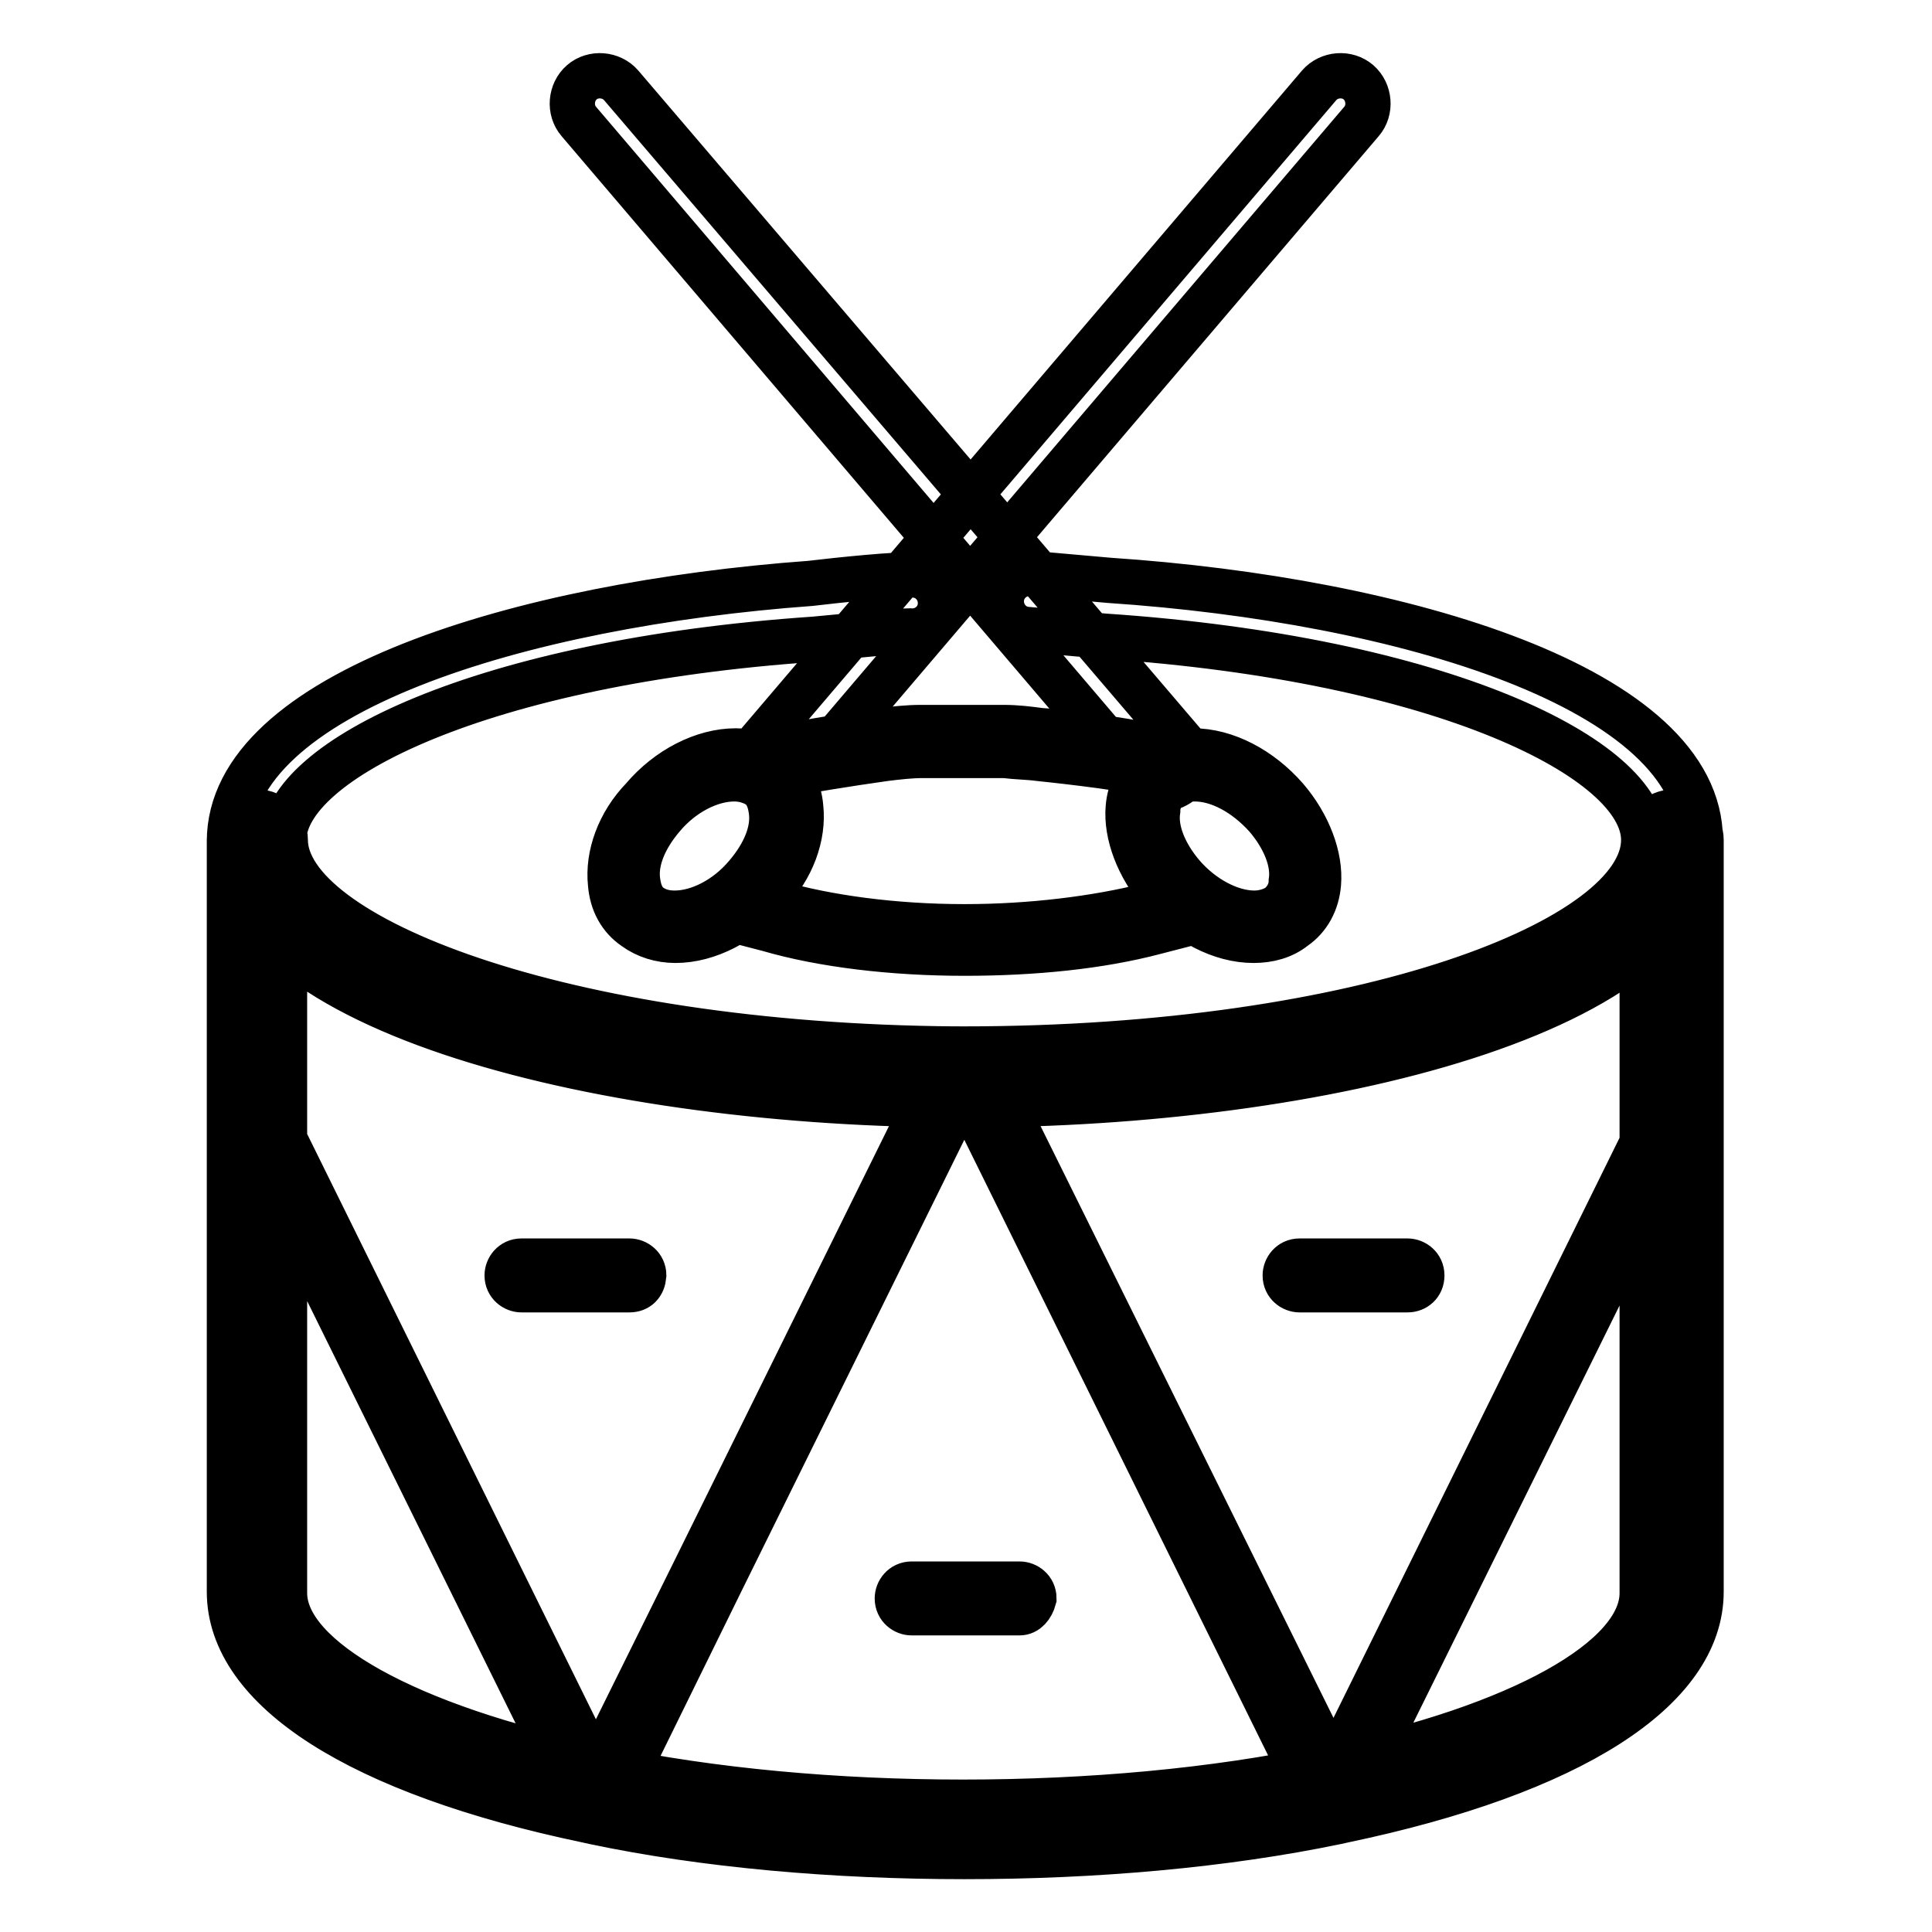 <?xml version="1.0" encoding="utf-8"?>
<!-- Svg Vector Icons : http://www.onlinewebfonts.com/icon -->
<!DOCTYPE svg PUBLIC "-//W3C//DTD SVG 1.1//EN" "http://www.w3.org/Graphics/SVG/1.1/DTD/svg11.dtd">
<svg version="1.1" xmlns="http://www.w3.org/2000/svg" xmlns:xlink="http://www.w3.org/1999/xlink" x="0px" y="0px" viewBox="0 0 256 256" enable-background="new 0 0 256 256" xml:space="preserve">
<g> <path stroke-width="6" fill-opacity="0" stroke="#000000"  d="M127.8,146.4c-47.2,0-97.4-12.3-97.4-34.9c0-19.7,38.7-31.4,77-34.2c3.3-0.4,11.9-1.3,13.9-1.1 c2,0.2,3.5,2,3.3,4.1c-0.2,2-2,3.5-4.1,3.3c-1.1,0-7.4,0.6-12.6,1.1c-43.9,3-70.3,16-70.3,26.6c0,13,37,27.7,90.1,27.7 c53.2,0,90.1-14.5,90.1-27.7c0-10.8-26.8-24-71.4-27L136,83.4c-2-0.2-3.5-2-3.3-4.1c0.2-2,2-3.5,4.1-3.3l10.2,0.9 c38.8,2.6,78.3,14.3,78.3,34.4C225.2,134.1,175,146.4,127.8,146.4L127.8,146.4z M127.8,246c-17.3,0-34.4-1.5-49.1-4.6l-0.9-0.2 c-30.1-6.3-47.4-17.3-47.4-30.3v-99.6c0-2,1.7-3.7,3.7-3.7c2,0,3.7,1.7,3.7,3.7c0,12.8,36.4,27.3,88.8,27.7h2.6 c52.2-0.2,88.8-14.7,88.8-27.7c0-2,1.7-3.7,3.7-3.7s3.7,1.7,3.7,3.7v99.6c0,13-17.3,24-47.4,30.3l-0.9,0.2 C162.2,244.5,145.1,246,127.8,246L127.8,246z M37.7,125.4v85.7c0,8.7,16.4,17.8,41.4,23l0.9,0.2c14.3,3,30.9,4.5,47.6,4.5 c16.7,0,33.3-1.5,47.6-4.5l0.9-0.2c25.3-5.2,41.5-14.3,41.5-23v-85.7c-15.4,13.6-53,20.8-88.7,21h-2.6 C90.6,146.2,53.3,138.8,37.7,125.4z M83.4,170.9H69.1c-0.9,0-1.9-0.7-1.9-1.9c0-0.9,0.7-1.9,1.9-1.9h14.3c0.9,0,1.9,0.7,1.9,1.9 C85.2,170.2,84.5,170.9,83.4,170.9z M186.5,170.9h-14.3c-0.9,0-1.9-0.7-1.9-1.9c0-0.9,0.7-1.9,1.9-1.9h14.3c0.9,0,1.9,0.7,1.9,1.9 C188.4,170.2,187.5,170.9,186.5,170.9z M135.1,213.7h-14.3c-0.9,0-1.9-0.7-1.9-1.9c0-0.9,0.7-1.9,1.9-1.9h14.3 c0.9,0,1.9,0.7,1.9,1.9C136.7,212.9,136,213.7,135.1,213.7z M104.8,102.7c-0.7,0-1.5-0.6-1.7-1.3c-0.4-0.9,0.2-2,1.1-2.4 c1.7-0.6,10.8-1.9,12.6-2.2c1.7-0.2,3.5-0.4,5.2-0.4h11c1.7,0,3.3,0.2,4.8,0.4c0.6,0,11.2,1.1,14.9,2.2c0.9,0.2,1.5,1.3,1.3,2.2 c-0.2,0.9-1.3,1.5-2.2,1.3c-3.3-0.9-14.1-2-14.1-2c-1.5-0.2-3-0.2-4.6-0.4h-10.8c-1.7,0-3.3,0.2-5,0.4c-5,0.7-11,1.7-11.9,1.9 C105.1,102.7,105,102.7,104.8,102.7L104.8,102.7z M127.8,126.3c-9.5,0-18.8-1.1-26-3.2l-5-1.3c-0.9-0.2-1.5-1.3-1.3-2.2 c0.2-0.9,1.3-1.5,2.2-1.3l5,1.3c6.9,2,15.8,3.2,25.1,3.2c8.9,0,17.5-1.1,24.3-2.8l5.8-1.5c0.9-0.2,2,0.4,2.2,1.3 c0.2,0.9-0.4,2-1.3,2.2l-5.8,1.5C145.8,125.4,137.1,126.3,127.8,126.3z M166.1,124.6c-4.3,0-8.9-2.4-12.3-6.3 c-3-3.5-4.6-7.8-4.3-11.3c0.2-2.4,1.3-4.5,3.2-5.8c1.5-1.1,3.3-1.7,5.4-1.7c4.3,0,8.9,2.4,12.3,6.3c3,3.5,4.6,7.8,4.3,11.3 c-0.2,2.4-1.3,4.5-3.2,5.8C170,124.1,168.1,124.6,166.1,124.6z M158.3,103.2c-1.3,0-2.4,0.4-3.2,0.9c-0.9,0.7-1.7,1.9-1.7,3.3 c-0.4,2.6,0.9,5.8,3.3,8.6c2.6,3,6.3,5,9.5,5c1.3,0,2.4-0.4,3.2-0.9c0.9-0.7,1.7-1.9,1.7-3.3c0.4-2.6-0.9-5.8-3.3-8.6 C165,105.1,161.5,103.2,158.3,103.2z M89.5,124.6c-2,0-3.9-0.6-5.4-1.7c-1.9-1.3-3-3.3-3.2-5.8c-0.4-3.7,1.1-8,4.3-11.3 c3.3-3.9,8-6.3,12.3-6.3c2,0,3.9,0.6,5.4,1.7c1.9,1.3,3,3.3,3.2,5.8c0.4,3.7-1.1,8-4.3,11.3C98.4,122.2,93.8,124.6,89.5,124.6z  M97.3,103.2c-3.2,0-6.9,1.9-9.5,5c-2.4,2.8-3.7,5.9-3.3,8.6c0.2,1.5,0.7,2.6,1.7,3.3c0.9,0.6,1.9,0.9,3.2,0.9c3.2,0,6.9-1.9,9.5-5 c2.4-2.8,3.7-5.9,3.3-8.6c-0.2-1.5-0.7-2.6-1.7-3.3C99.7,103.6,98.6,103.2,97.3,103.2z M153.8,104.6c-1.1,0-2-0.4-2.8-1.3 L76.7,16.1c-1.3-1.5-1.1-3.9,0.4-5.2c1.5-1.3,3.9-1.1,5.2,0.4l74.5,87.2c1.3,1.5,1.1,3.9-0.4,5.2 C155.7,104.2,154.8,104.6,153.8,104.6z M103.3,104.6c-0.9,0-1.7-0.4-2.4-0.9c-1.5-1.3-1.7-3.7-0.4-5.2l74.3-87.2 c1.3-1.5,3.7-1.7,5.2-0.4c1.5,1.3,1.7,3.7,0.4,5.2l-74.3,87.2C105.3,104,104.2,104.6,103.3,104.6z M79.5,239.7h-0.4l-0.9-0.2 c-0.6-0.2-1.1-0.6-1.3-0.9l-44.4-90.1c-0.2-0.2-0.2-0.6-0.2-0.7v-36.4c0-0.9,0.7-1.9,1.9-1.9c0.9,0,1.9,0.7,1.9,1.9 c0,15.8,41.4,29.2,90.5,29.4c0.6,0,1.3,0.4,1.5,0.9c0.4,0.6,0.4,1.3,0,1.9l-47,95.2C80.8,239.3,80.2,239.7,79.5,239.7z M35.8,147.3 l43.1,87.4l44.6-90.1c-42.2-0.7-76.6-10.4-87.7-24V147.3z M78.4,239.5H78c-28.8-5.9-45.9-16.5-45.9-28.4v-63.4 c0-0.9,0.6-1.7,1.5-1.9c0.7-0.2,1.7,0.2,2,0.9l44.4,90c0.4,0.6,0.2,1.3-0.2,1.9C79.5,239.1,79.1,239.5,78.4,239.5z M35.8,155.7 v55.4c0,9.3,14.9,18.4,39.2,24L35.8,155.7z M127.8,244.1c-17.3,0-34-1.5-48.7-4.5c-0.6-0.2-1.1-0.6-1.3-0.9c-0.2-0.6-0.2-1.1,0-1.7 l47-95.2c0.4-0.6,0.9-1.1,1.7-1.1h2.6c0.7,0,1.3,0.4,1.7,1.1l47,95.2c0.2,0.6,0.2,1.1,0,1.7c-0.2,0.6-0.7,0.9-1.3,0.9 C161.8,242.7,145.1,244.1,127.8,244.1z M82.3,236.5c13.9,2.6,29.6,3.9,45.5,3.9s31.8-1.3,45.5-3.9l-45.4-92h-0.4L82.3,236.5z  M177.3,239.5c-0.6,0-1.1-0.2-1.5-0.7c-0.4-0.6-0.6-1.3-0.2-1.9l44.4-90c0.4-0.7,1.3-1.1,2-0.9c0.7,0.2,1.5,0.9,1.5,1.9v63.4 c0,11.9-17.1,22.5-45.9,28.4C177.4,239.5,177.3,239.5,177.3,239.5L177.3,239.5z M219.8,155.7L180.6,235c24.3-5.6,39.2-14.7,39.2-24 V155.7z M176.1,239.7c-0.7,0-1.3-0.4-1.7-1.1l-47-95.2c-0.4-0.6-0.2-1.3,0-1.9c0.4-0.6,0.9-0.9,1.5-0.9 c49.1-0.2,90.5-13.8,90.5-29.4c0-0.9,0.7-1.9,1.9-1.9c0.9,0,1.9,0.7,1.9,1.9v36.4c0,0.4,0,0.6-0.2,0.7l-44.4,90 c-0.2,0.6-0.7,0.9-1.3,0.9l-0.9,0.2C176.3,239.7,176.3,239.7,176.1,239.7L176.1,239.7z M132.1,144.3l44.6,90.1l43.1-87.4v-26.6 C208.7,134.1,174.3,143.8,132.1,144.3z"/></g>
</svg>
